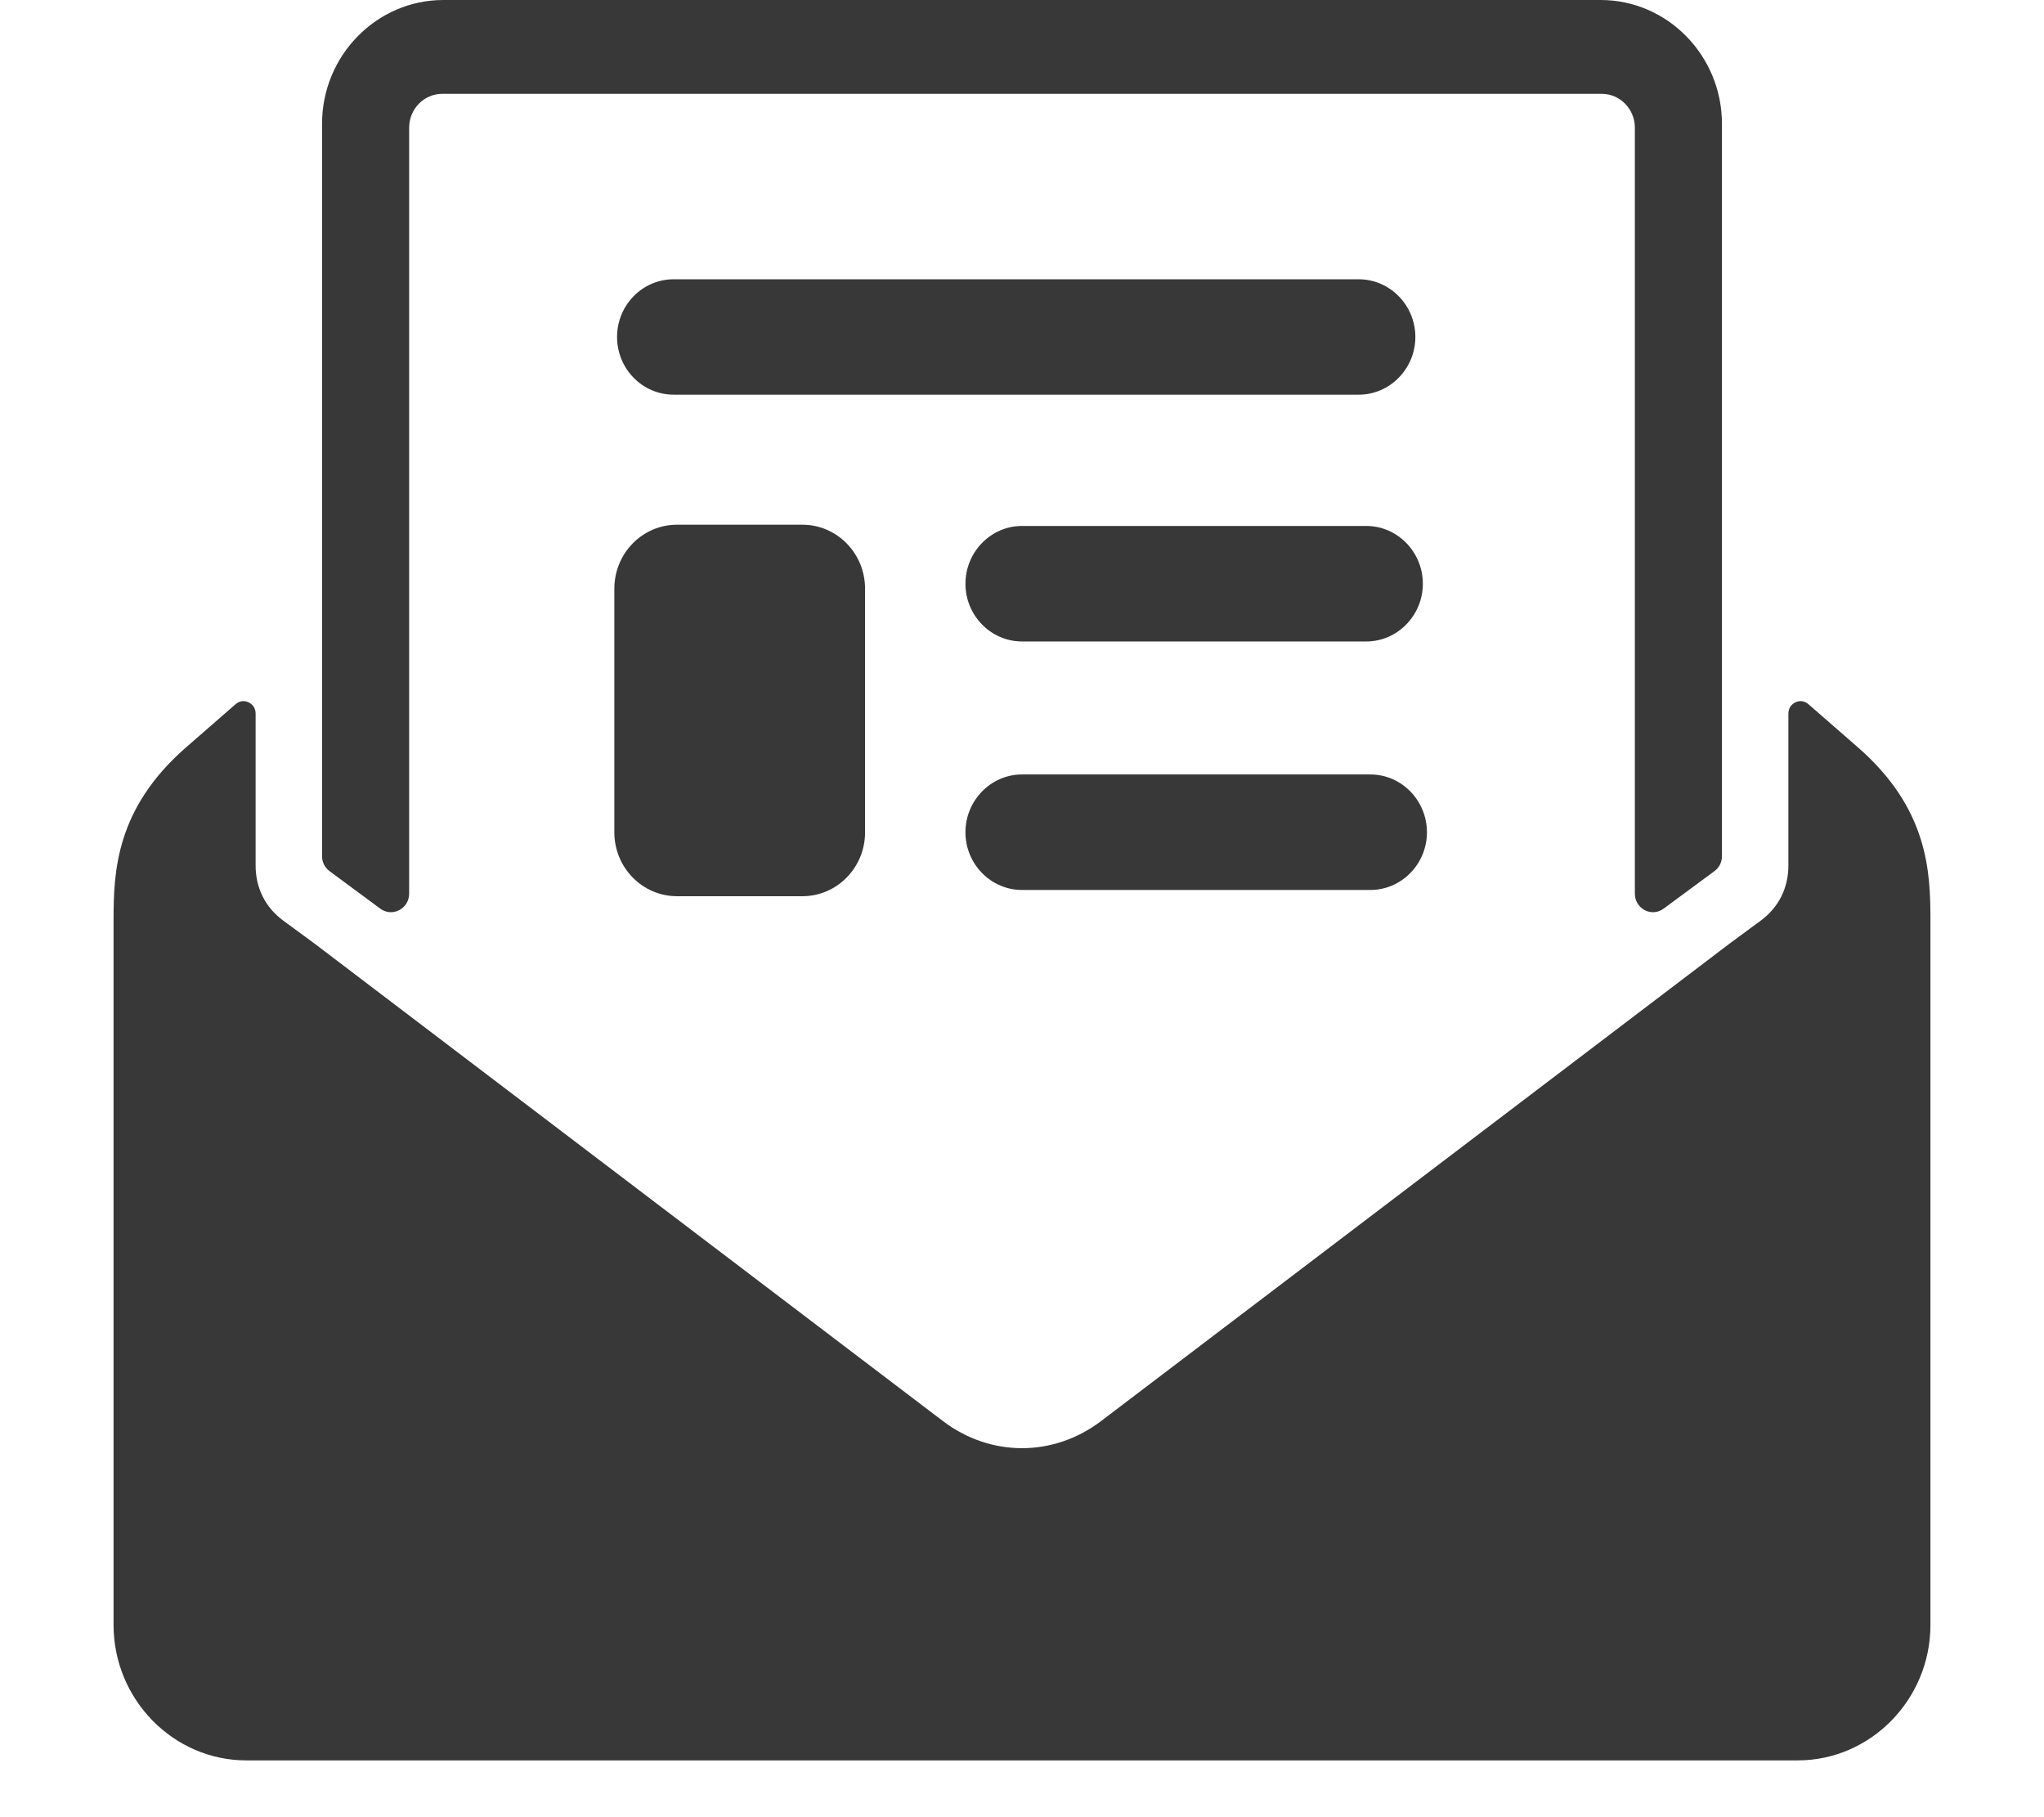 <svg width="18" height="16" viewBox="0 0 18 16" fill="none" xmlns="http://www.w3.org/2000/svg">
<path fill-rule="evenodd" clip-rule="evenodd" d="M5.932 2.459H11.966C12.239 2.459 12.464 2.687 12.464 2.967C12.464 3.247 12.239 3.475 11.966 3.475H5.932C5.657 3.475 5.434 3.247 5.434 2.967C5.434 2.687 5.657 2.459 5.932 2.459ZM9 6.819H12.068C12.342 6.819 12.566 7.048 12.566 7.328C12.566 7.608 12.342 7.836 12.068 7.836H9C8.726 7.836 8.502 7.608 8.502 7.328C8.502 7.048 8.726 6.819 9 6.819ZM9 4.631H12.032C12.306 4.631 12.53 4.86 12.53 5.14C12.53 5.419 12.306 5.648 12.032 5.648H9C8.726 5.648 8.502 5.419 8.502 5.14C8.502 4.86 8.726 4.631 9 4.631ZM3.904 0H14.096C14.684 0 15.164 0.49 15.164 1.09V7.537C15.164 7.591 15.141 7.638 15.098 7.67L14.651 8C14.601 8.037 14.539 8.042 14.484 8.014C14.43 7.985 14.397 7.931 14.397 7.868V1.124C14.397 0.96 14.266 0.826 14.105 0.826H3.895C3.734 0.826 3.603 0.96 3.603 1.124V7.868C3.603 7.931 3.57 7.985 3.515 8.014C3.461 8.042 3.398 8.037 3.348 8L2.902 7.67C2.859 7.638 2.836 7.591 2.836 7.537V1.09C2.836 0.49 3.316 0 3.904 0ZM2.169 15.5C1.526 15.5 1 14.963 1 14.307V8.101C1 7.675 1.02 7.119 1.639 6.58L2.075 6.2C2.107 6.172 2.15 6.165 2.189 6.184C2.228 6.202 2.251 6.239 2.251 6.283V7.621C2.251 7.818 2.336 7.988 2.492 8.104L2.775 8.312L8.302 12.511C8.723 12.831 9.277 12.831 9.698 12.511L15.226 8.312L15.508 8.104C15.664 7.988 15.749 7.818 15.749 7.621V6.283C15.749 6.239 15.772 6.202 15.811 6.184C15.85 6.165 15.892 6.172 15.925 6.2L16.361 6.58C16.98 7.119 17 7.675 17 8.101V14.307C17 14.963 16.474 15.5 15.831 15.5H2.169Z" fill="#383838"/>
<path d="M5.41 5.184C5.41 4.872 5.657 4.62 5.962 4.62H7.066C7.371 4.62 7.618 4.872 7.618 5.184V7.328C7.618 7.639 7.371 7.891 7.066 7.891H5.962C5.657 7.891 5.41 7.639 5.41 7.328V5.184Z" fill="#383838"/>
</svg>
